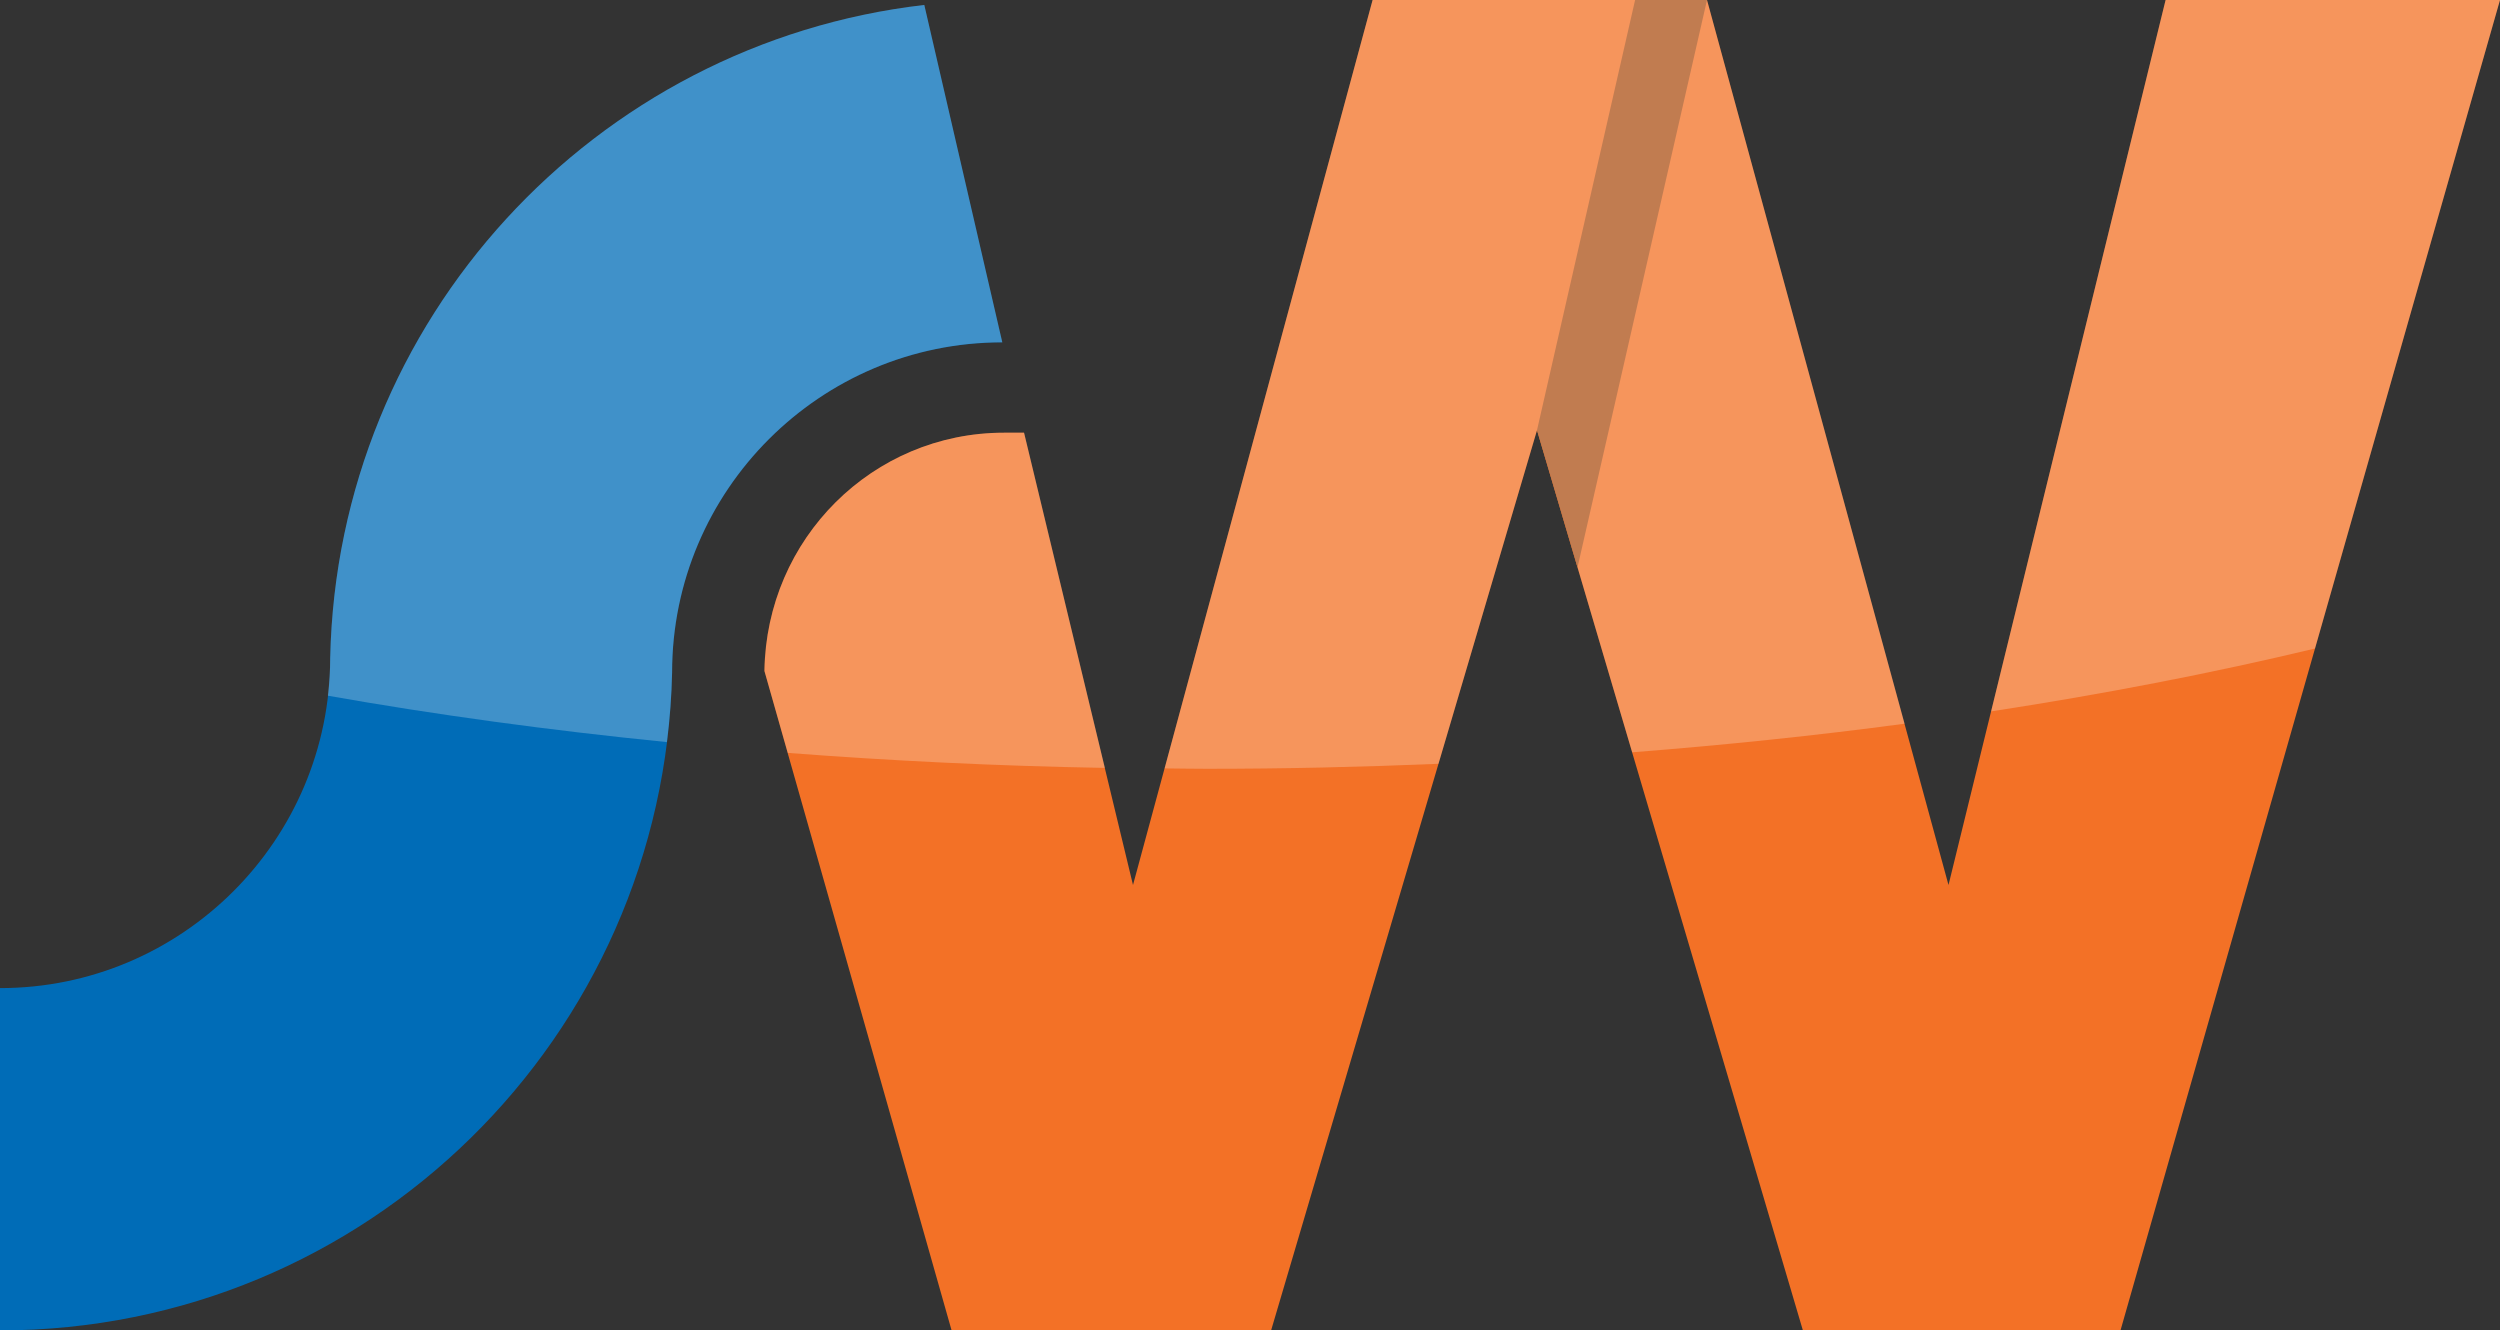 <?xml version="1.0" encoding="utf-8"?>
<!-- Generator: Adobe Illustrator 25.0.1, SVG Export Plug-In . SVG Version: 6.00 Build 0)  -->
<svg version="1.1" id="Layer_1" xmlns="http://www.w3.org/2000/svg" xmlns:xlink="http://www.w3.org/1999/xlink" x="0px" y="0px"
	 viewBox="0 0 250 133.03" style="enable-background:new 0 0 250 133.03;" xml:space="preserve">
<rect x="0" y="0" width="250" height="133.03" fill="#333333" stroke="none"/>
<style type="text/css">
	.st0{fill:#F37126;}
	.st1{fill:#AC5016;}
	.st2{fill:#006CB7;}
	.st3{opacity:0.25;fill:#FFFFFF;}
</style>
<g>
	<path class="st0" d="M216.56,0l-21.71,88.5L170.7,0h-33.44l-23.96,88.5l-10.9-45.23h-2.01c-13.11,0-23.76,10.58-23.95,23.83
		l18.72,65.94h31.95l26.59-90.01l26.59,90.01h31.76L250,0H216.56z"/>
	<polygon class="st1" points="153.7,43.02 163.51,0 170.7,0 157.75,56.74 	"/>
	<path class="st2" d="M33.02,65.79C33.02,84,18.21,98.81,0,98.81v34.23c36.65,0,66.43-29.33,67.21-65.79
		c0-18.2,14.81-33.01,33.02-33.01l-7.8-33.74C59.45,4.31,33.74,31.96,33.02,65.79z"/>
	<g>
		<path class="st3" d="M170.7,0L170.7,0l-7.2,0v0h-26.24l-20.8,76.84c1.41,0.01,2.8,0.04,4.22,0.04c7.84,0,15.56-0.18,23.17-0.5
			l9.85-33.36l9.52,32.21c9.34-0.73,18.44-1.68,27.24-2.86L170.7,0z"/>
		<path class="st3" d="M199.11,71.14c11.38-1.75,22.23-3.85,32.39-6.29L250,0h-33.44L199.11,71.14z"/>
		<path class="st3" d="M102.41,43.27h-2.01c-13.11,0-23.76,10.58-23.95,23.83l2.33,8.19c10.3,0.79,20.88,1.31,31.71,1.5
			L102.41,43.27z"/>
		<path class="st3" d="M66.69,74.21c0.29-2.29,0.47-4.62,0.52-6.97c0-18.2,14.81-33.01,33.02-33.01l-7.8-33.74
			c-32.98,3.82-58.69,31.47-59.41,65.3c0,1.28-0.09,2.54-0.23,3.78C43.57,71.48,54.91,73.03,66.69,74.21z"/>
	</g>
</g>
</svg>
